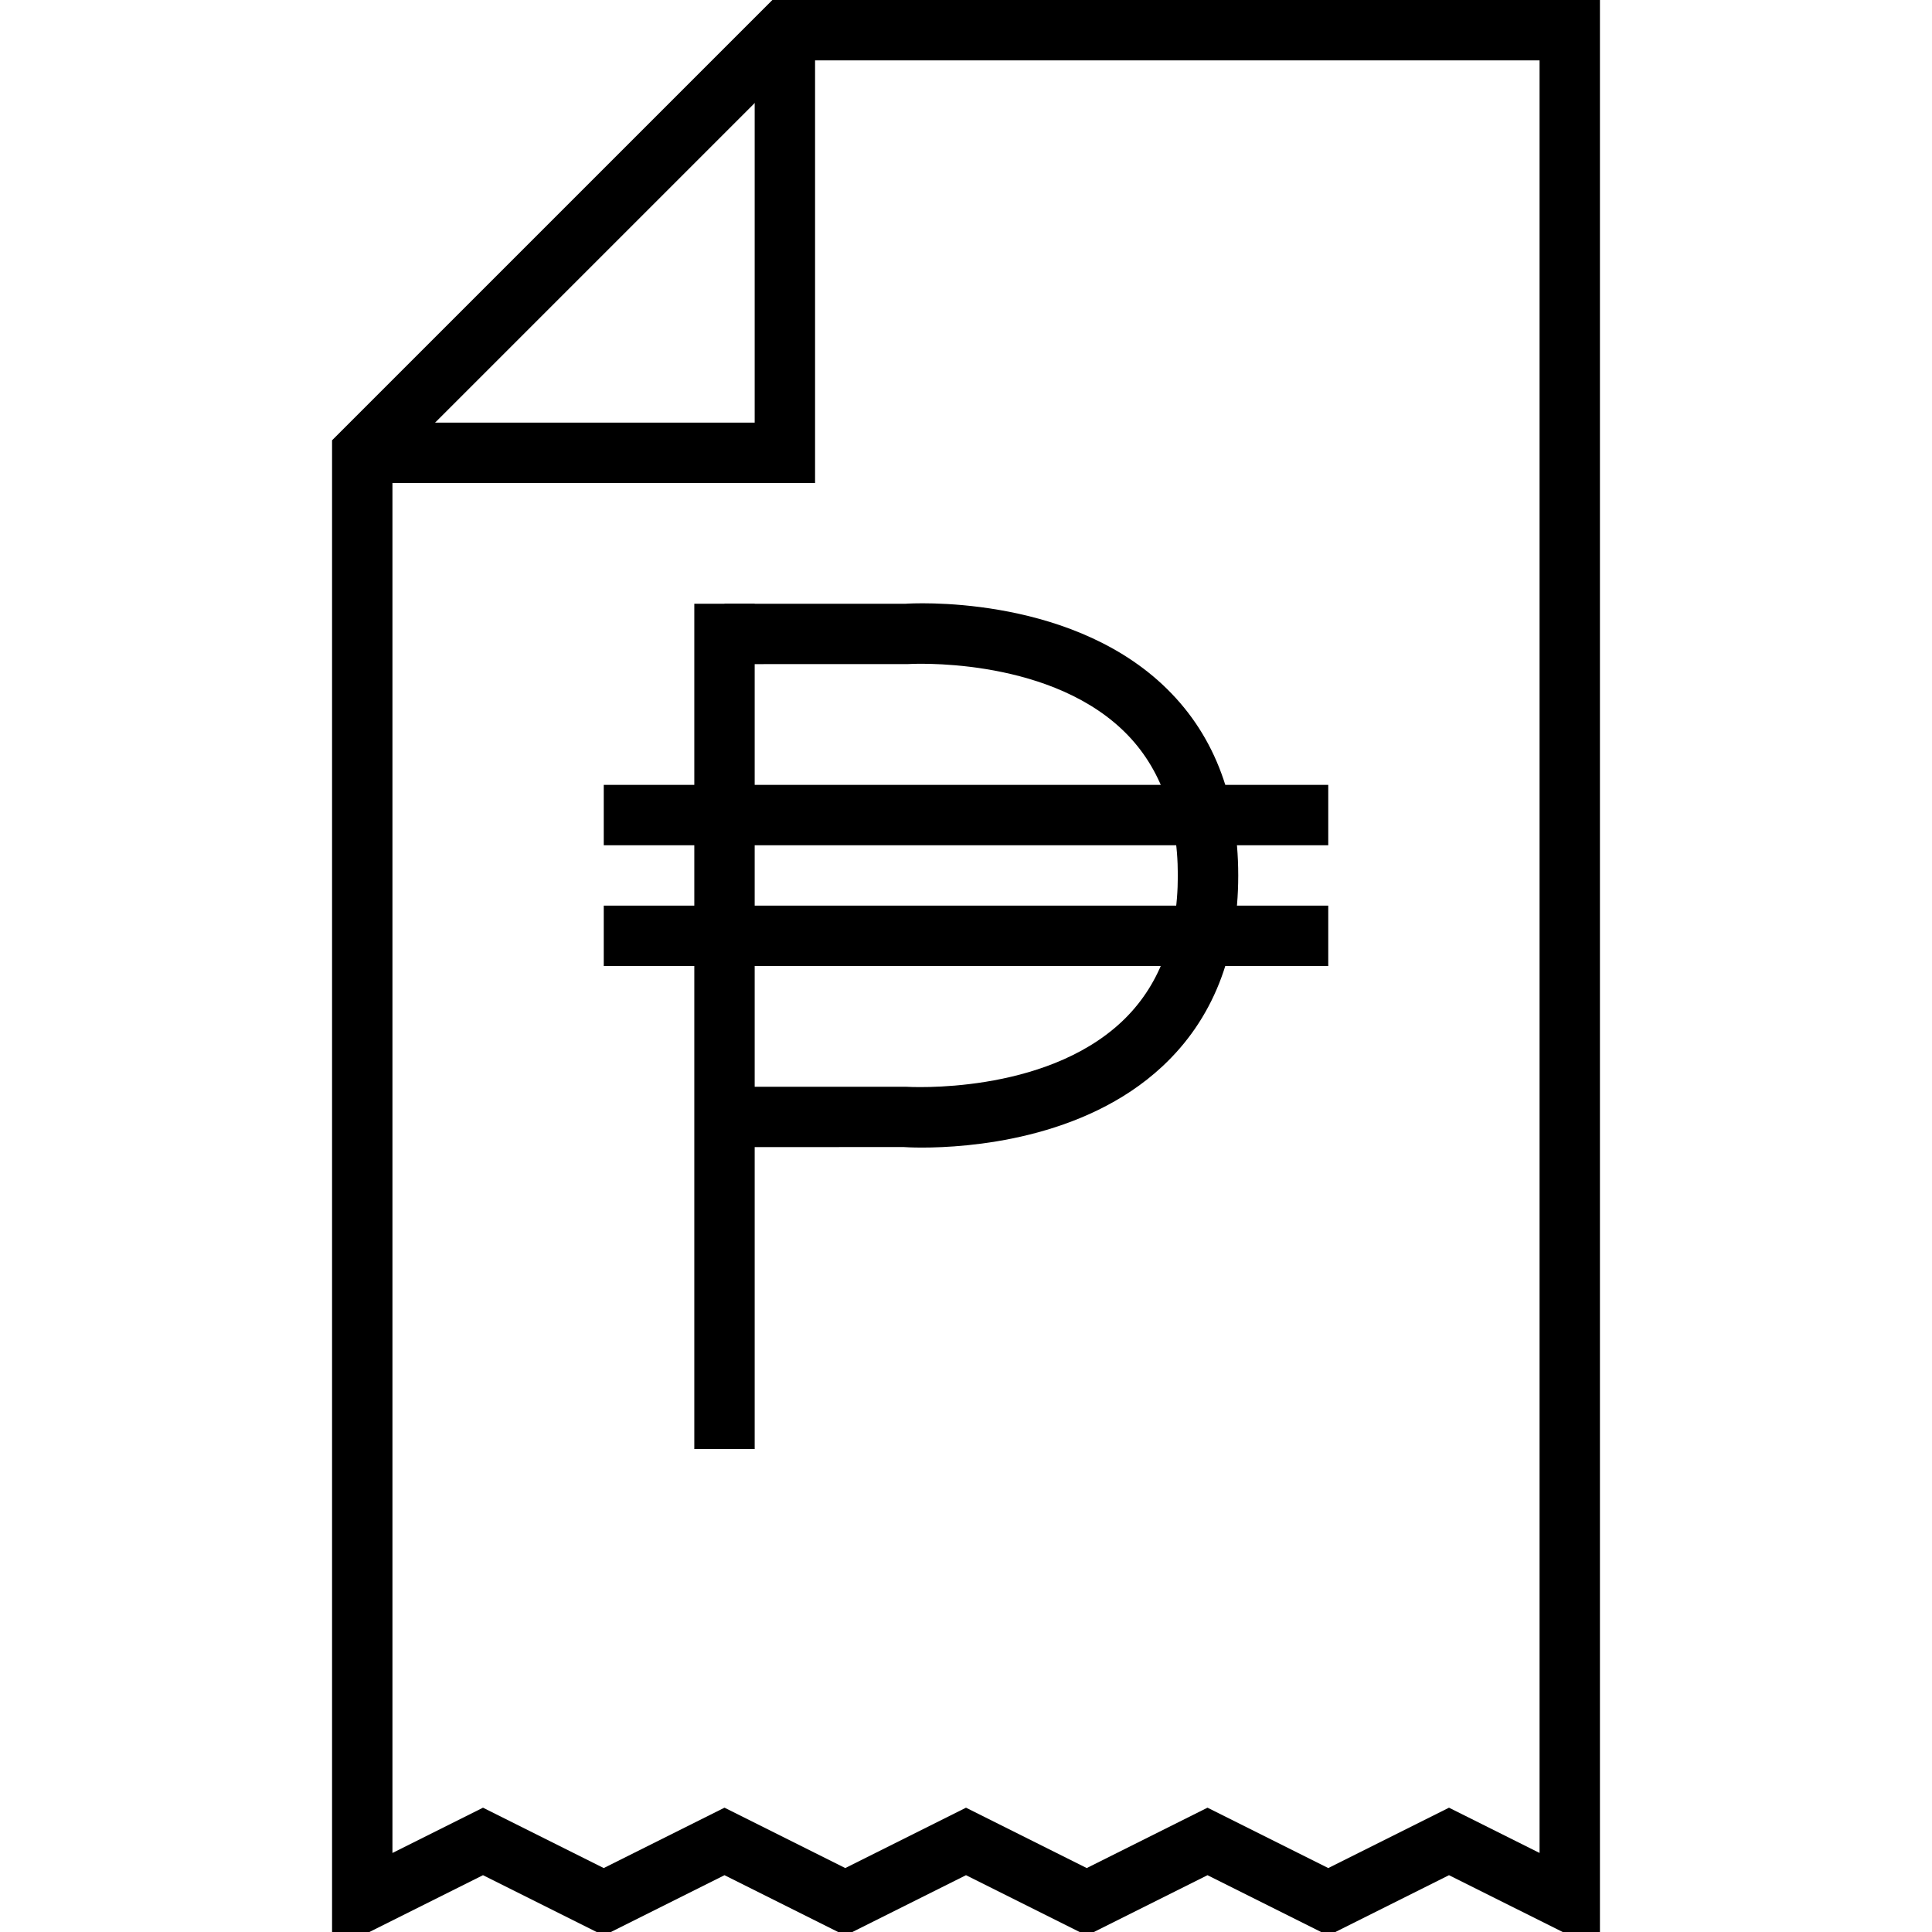<?xml version="1.0" encoding="utf-8"?>
<!-- Generator: Adobe Illustrator 16.0.0, SVG Export Plug-In . SVG Version: 6.00 Build 0)  -->
<!DOCTYPE svg PUBLIC "-//W3C//DTD SVG 1.1//EN" "http://www.w3.org/Graphics/SVG/1.1/DTD/svg11.dtd">
<svg version="1.1" id="Layer_1" xmlns="http://www.w3.org/2000/svg" xmlns:xlink="http://www.w3.org/1999/xlink" x="0px" y="0px"
	 width="64px" height="64px" viewBox="0 0 64 64" enable-background="new 0 0 64 64" xml:space="preserve">
<g>
	<g>
		<path d="M11,64.618V14.585L25.586,0H53v64.617l-5-2.499l-4,2l-4-2l-4,2l-4-2l-4,2l-4-2l-4,2l-4-2L11,64.618z M40,59.882l4,2l4-2
			l3,1.499V2H26.414L13,15.413v45.969l3-1.5l4,2l4-2l4,2l4-2l4,2L40,59.882z"/>
	</g>
	<g>
		<polygon points="27,16 12,16 12,14 25,14 25,1 27,1 		"/>
	</g>
</g>
<g>
	<rect x="23" y="20" width="2" height="28"/>
</g>
<g>
	<path d="M30.544,38.015c-0.353,0-0.572-0.015-0.614-0.018L24,38v-2h6c0.113,0.006,4.562,0.274,7.149-2.145
		c1.239-1.159,1.868-2.793,1.868-4.855s-0.629-3.696-1.868-4.855c-2.584-2.417-7.034-2.151-7.081-2.146L24,22v-2h6
		c0.145-0.011,5.278-0.335,8.506,2.675c1.667,1.554,2.512,3.682,2.512,6.325s-0.845,4.771-2.512,6.325
		C35.894,37.761,32.036,38.015,30.544,38.015z"/>
</g>
<g>
	<rect x="20" y="26" width="24" height="2"/>
</g>
<g>
	<rect x="20" y="30" width="24" height="2"/>
</g>
</svg>
